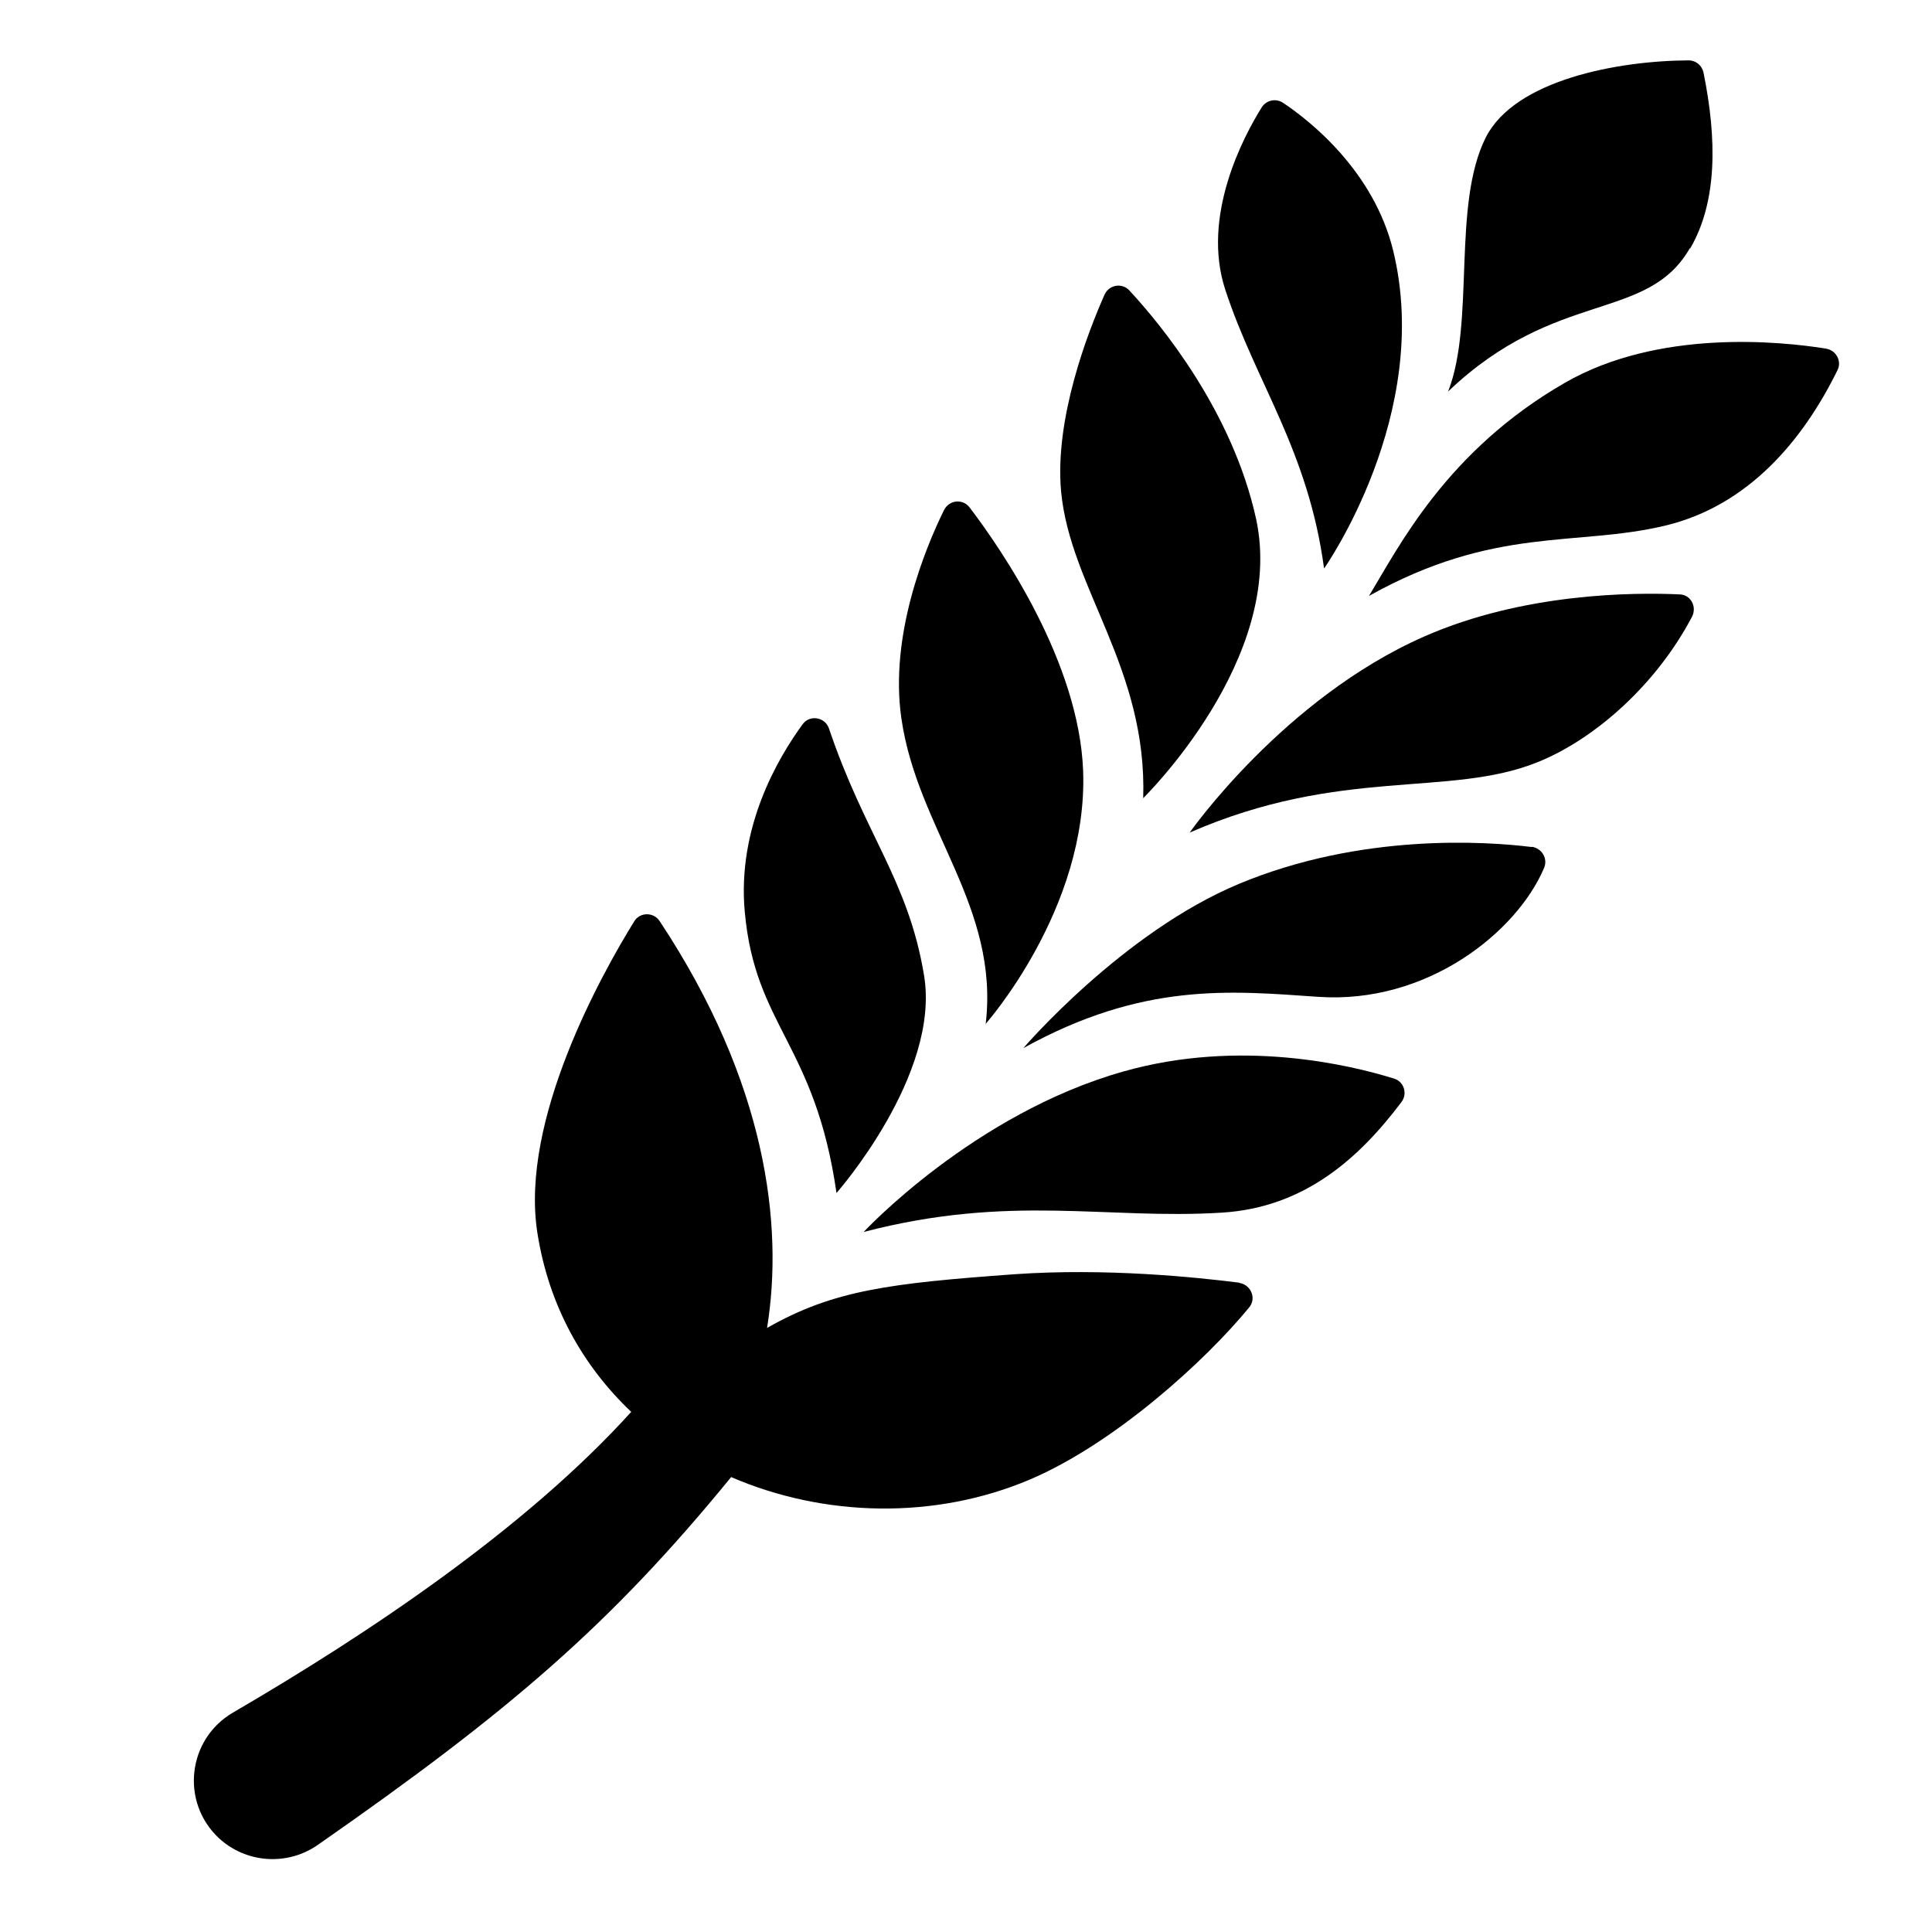 <?xml version="1.0" encoding="UTF-8" standalone="no"?>
<svg xmlns="http://www.w3.org/2000/svg" xmlns:xlink="http://www.w3.org/1999/xlink" id="Laag_1" viewBox="0 0 64 64">
  <defs>
    <style>.cls-1{fill:none;}.cls-2{clip-path:url(#clippath);}.cls-3{clip-path:url(#clippath-1);}</style>
    <clipPath id="clippath">
      <rect class="cls-1" height="64" width="64"/>
    </clipPath>
    <clipPath id="clippath-1">
      <rect class="cls-1" height="64" width="64"/>
    </clipPath>
  </defs>
  <g class="cls-2">
    <g class="cls-3">
      <path d="M55.99,8.23c.9-1.55,.89-3.61,.44-5.83-.05-.23-.25-.4-.49-.4-2.33,.01-5.75,.64-6.72,2.55-1.13,2.24-.35,6.13-1.25,8.42,3.58-3.42,6.59-2.28,8.01-4.75"/>
      <path d="M43.87,18.82s3.6-5.11,2.28-10.52c-.64-2.62-2.73-4.28-3.64-4.89-.24-.16-.55-.1-.71,.14-.62,.99-2.01,3.62-1.21,6.05,1.01,3.08,2.74,5.3,3.27,9.22"/>
      <path d="M37.86,26.45s4.75-4.63,3.75-9.26c-.78-3.56-3.15-6.44-4.2-7.57-.24-.26-.67-.19-.82,.14-.56,1.26-1.66,4.11-1.44,6.52,.3,3.2,2.86,5.85,2.72,10.17"/>
      <path d="M32.64,33.93s3.41-3.83,3.24-8.4c-.14-3.59-2.68-7.3-3.76-8.72-.23-.3-.68-.25-.85,.09-.63,1.28-1.81,4.16-1.41,6.9,.53,3.68,3.26,6.23,2.79,10.14"/>
      <path d="M27.71,39.52s3.45-3.91,2.9-7.21c-.52-3.15-1.96-4.65-3.15-8.18-.13-.38-.64-.46-.87-.14-.82,1.12-2.17,3.41-1.92,6.2,.34,3.82,2.33,4.38,3.04,9.33"/>
      <path d="M41.05,42.49c-1.42-.18-4.42-.49-7.43-.28-4.15,.3-6.02,.53-8.21,1.78,.55-3.4-.01-8.12-3.56-13.48-.2-.3-.65-.3-.84,.01-1.07,1.73-3.79,6.58-3.21,10.31,.38,2.45,1.53,4.44,3.11,5.94-3.49,3.86-8.71,7.35-13.19,9.96-1.51,.88-1.75,2.96-.47,4.16,.9,.83,2.26,.93,3.27,.23,6.33-4.41,9.69-7.28,13.7-12.19,3.08,1.33,6.74,1.42,9.9,.08,2.81-1.2,5.81-3.93,7.26-5.7,.25-.3,.06-.75-.32-.81"/>
      <path d="M46.18,35.73c-1.44-.45-5.09-1.33-8.95-.24-4.98,1.4-8.62,5.32-8.62,5.32,4.88-1.27,8.04-.4,11.87-.64,2.74-.17,4.55-1.81,5.95-3.67,.2-.27,.08-.67-.25-.77"/>
      <path d="M50.75,28.06c-1.52-.19-5.66-.47-9.71,1.22-3.86,1.61-7.14,5.44-7.14,5.44,3.96-2.19,6.85-1.9,9.75-1.7,3.61,.26,6.6-2.14,7.5-4.27,.13-.31-.07-.65-.41-.7"/>
      <path d="M55.64,19.69c-1.53-.07-5.17-.05-8.45,1.39-4.67,2.05-7.78,6.5-7.78,6.5,5.02-2.19,8.59-1.15,11.52-2.33,1.94-.78,3.96-2.61,5.12-4.82,.17-.33-.04-.73-.41-.74"/>
      <path d="M60.5,11.55c-1.55-.25-5.57-.65-8.66,1.13-3.91,2.25-5.49,5.41-6.49,7.06,4.17-2.33,6.86-1.62,9.82-2.33,2.74-.66,4.55-2.81,5.7-5.15,.15-.3-.05-.66-.38-.71"/>
    </g>
  </g>
</svg>
